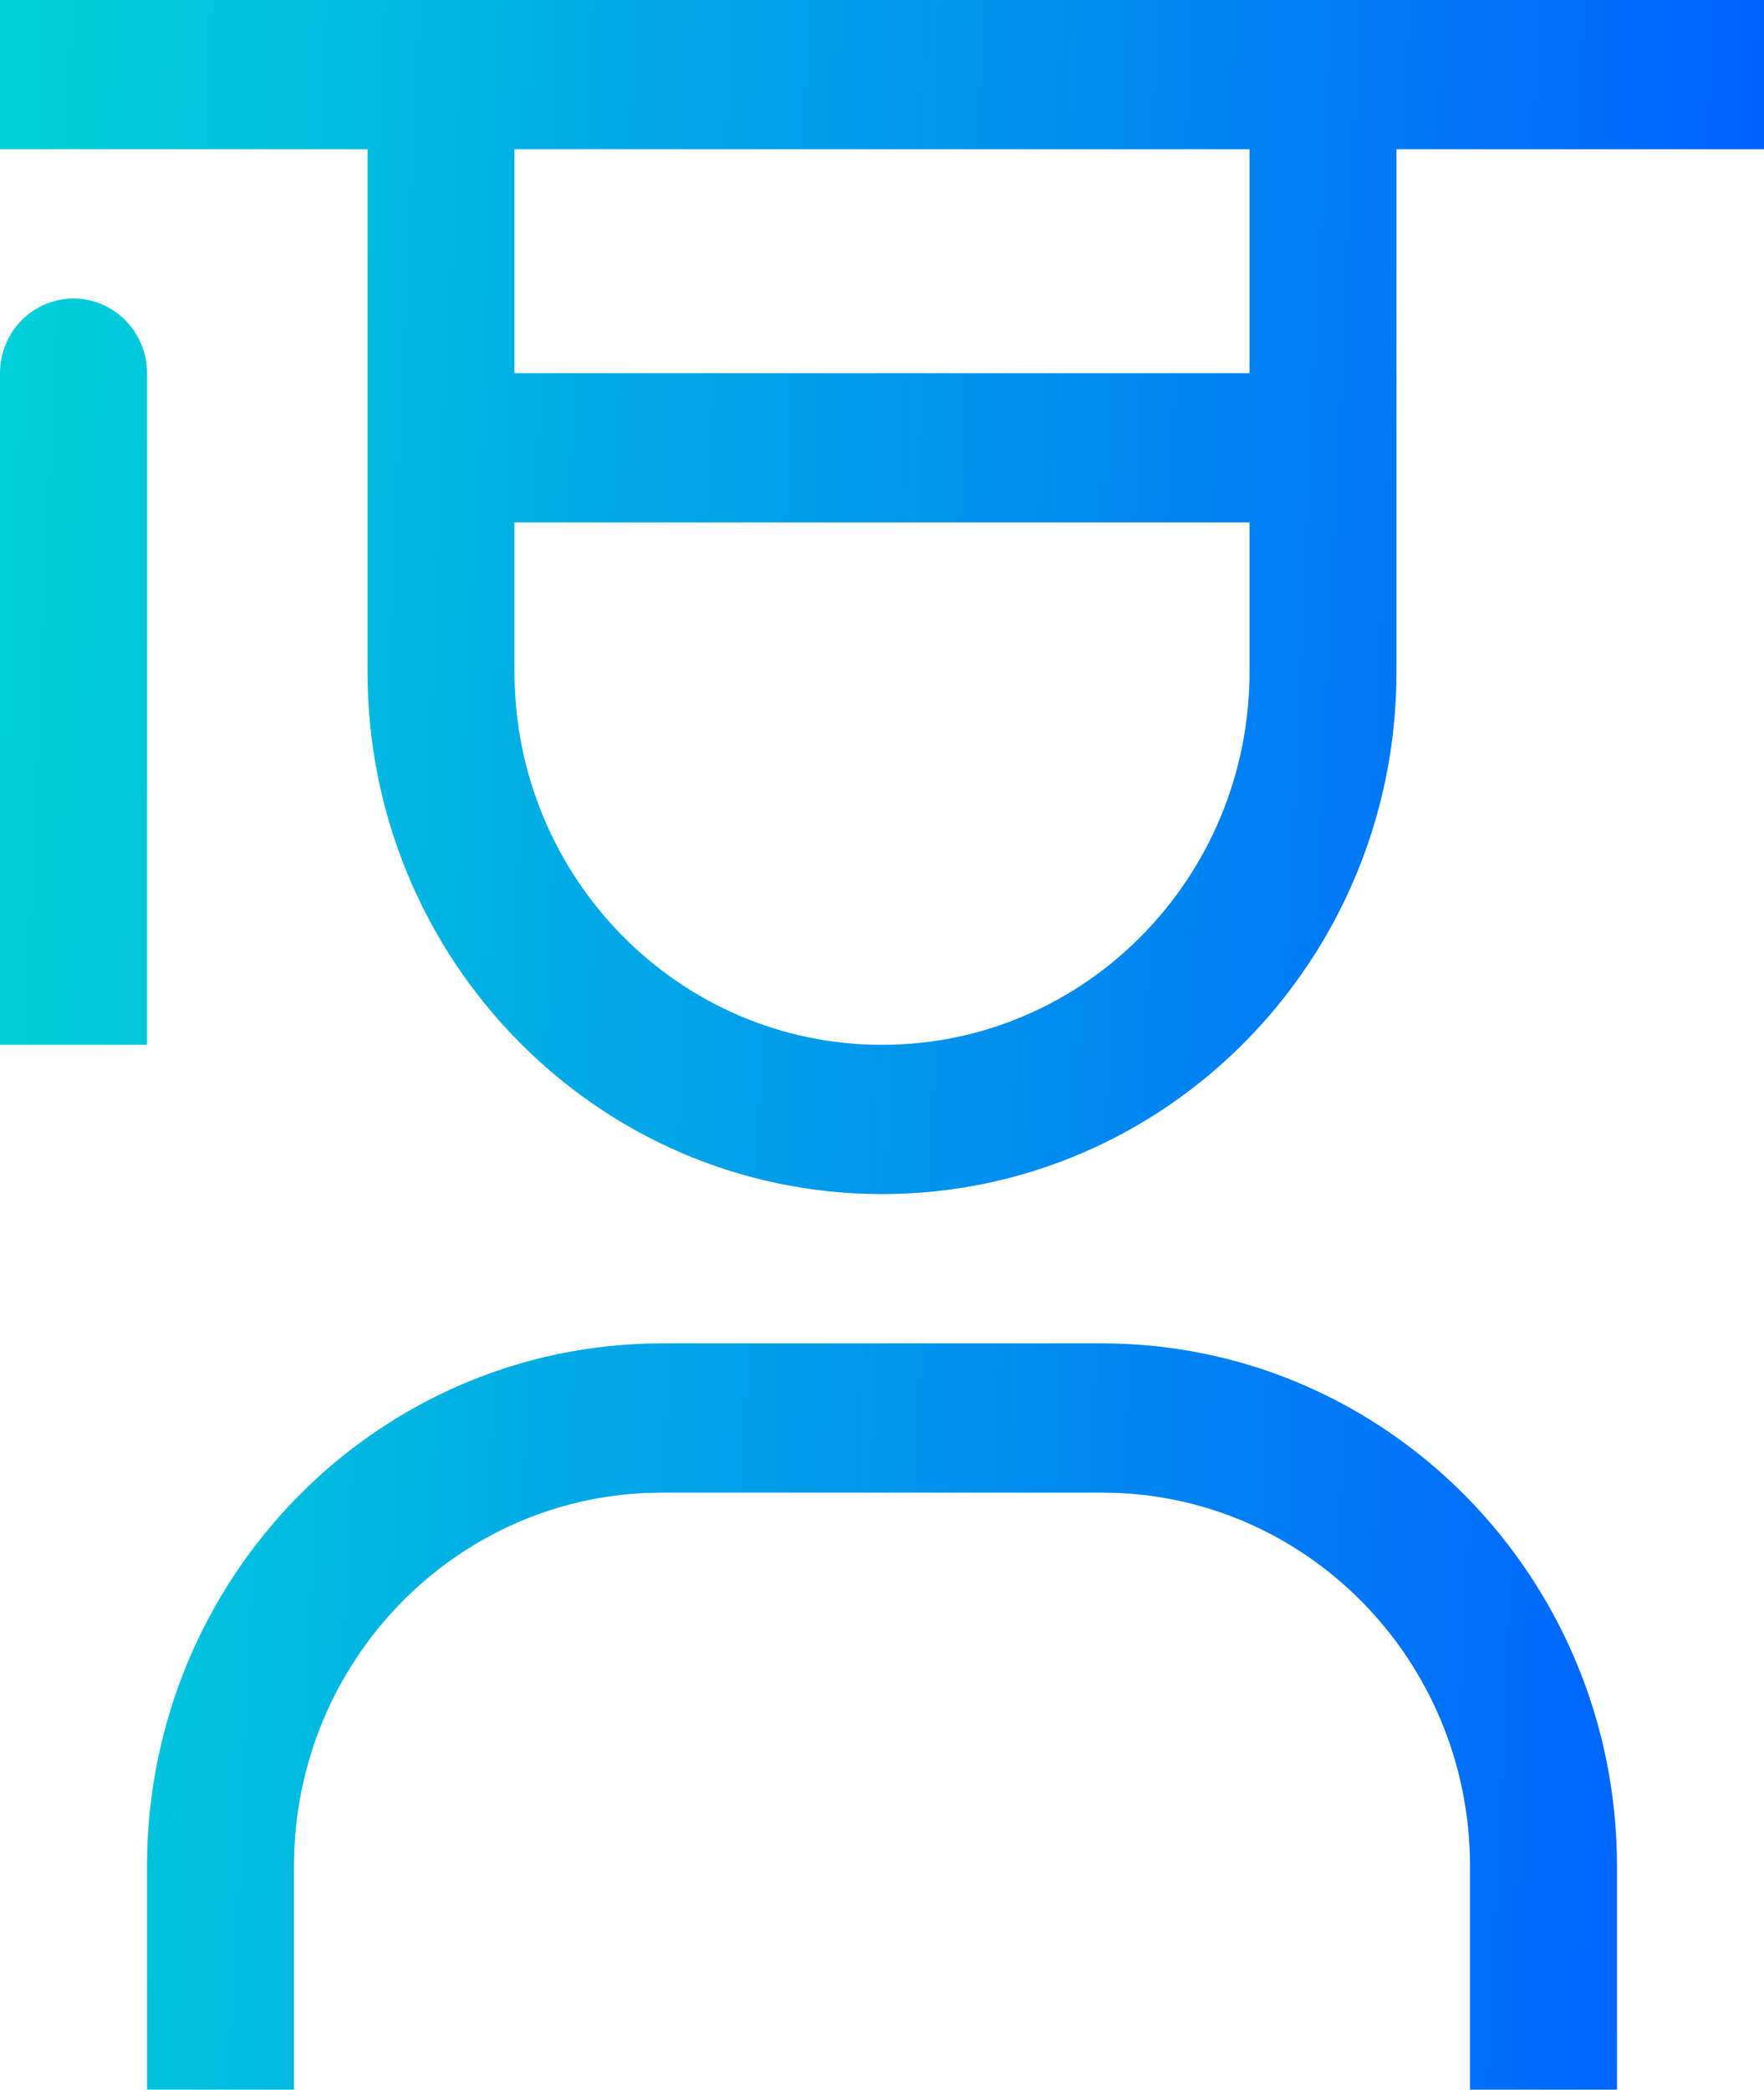 <?xml version="1.0" encoding="UTF-8"?> <svg xmlns="http://www.w3.org/2000/svg" width="38" height="45" viewBox="0 0 38 45" fill="none"> <path d="M34.833 45H31.667V40.179C31.661 35.743 28.12 32.149 23.75 32.143H14.25C9.88 32.148 6.339 35.743 6.333 40.179V45H3.167V40.179C3.174 33.969 8.132 28.936 14.25 28.929H23.75C29.868 28.936 34.826 33.969 34.833 40.179V45ZM3.167 8.036V22.5H0V8.036C0 7.148 0.709 6.429 1.583 6.429C2.458 6.429 3.167 7.149 3.167 8.036ZM38 0V3.214H30.083V14.464C30.083 20.677 25.121 25.714 19 25.714C12.879 25.714 7.917 20.677 7.917 14.464V3.214H0V0H38ZM11.083 8.036H26.917V3.214H11.083V8.036ZM26.917 14.464V11.25H11.083V14.464C11.083 18.902 14.628 22.5 19 22.5C23.372 22.5 26.917 18.902 26.917 14.464Z" fill="url(#paint0_linear)"></path> <defs> <linearGradient id="paint0_linear" x1="0" y1="0" x2="40.002" y2="1.856" gradientUnits="userSpaceOnUse"> <stop stop-color="#00D2D8"></stop> <stop offset="1" stop-color="#005CFF"></stop> </linearGradient> </defs> </svg> 